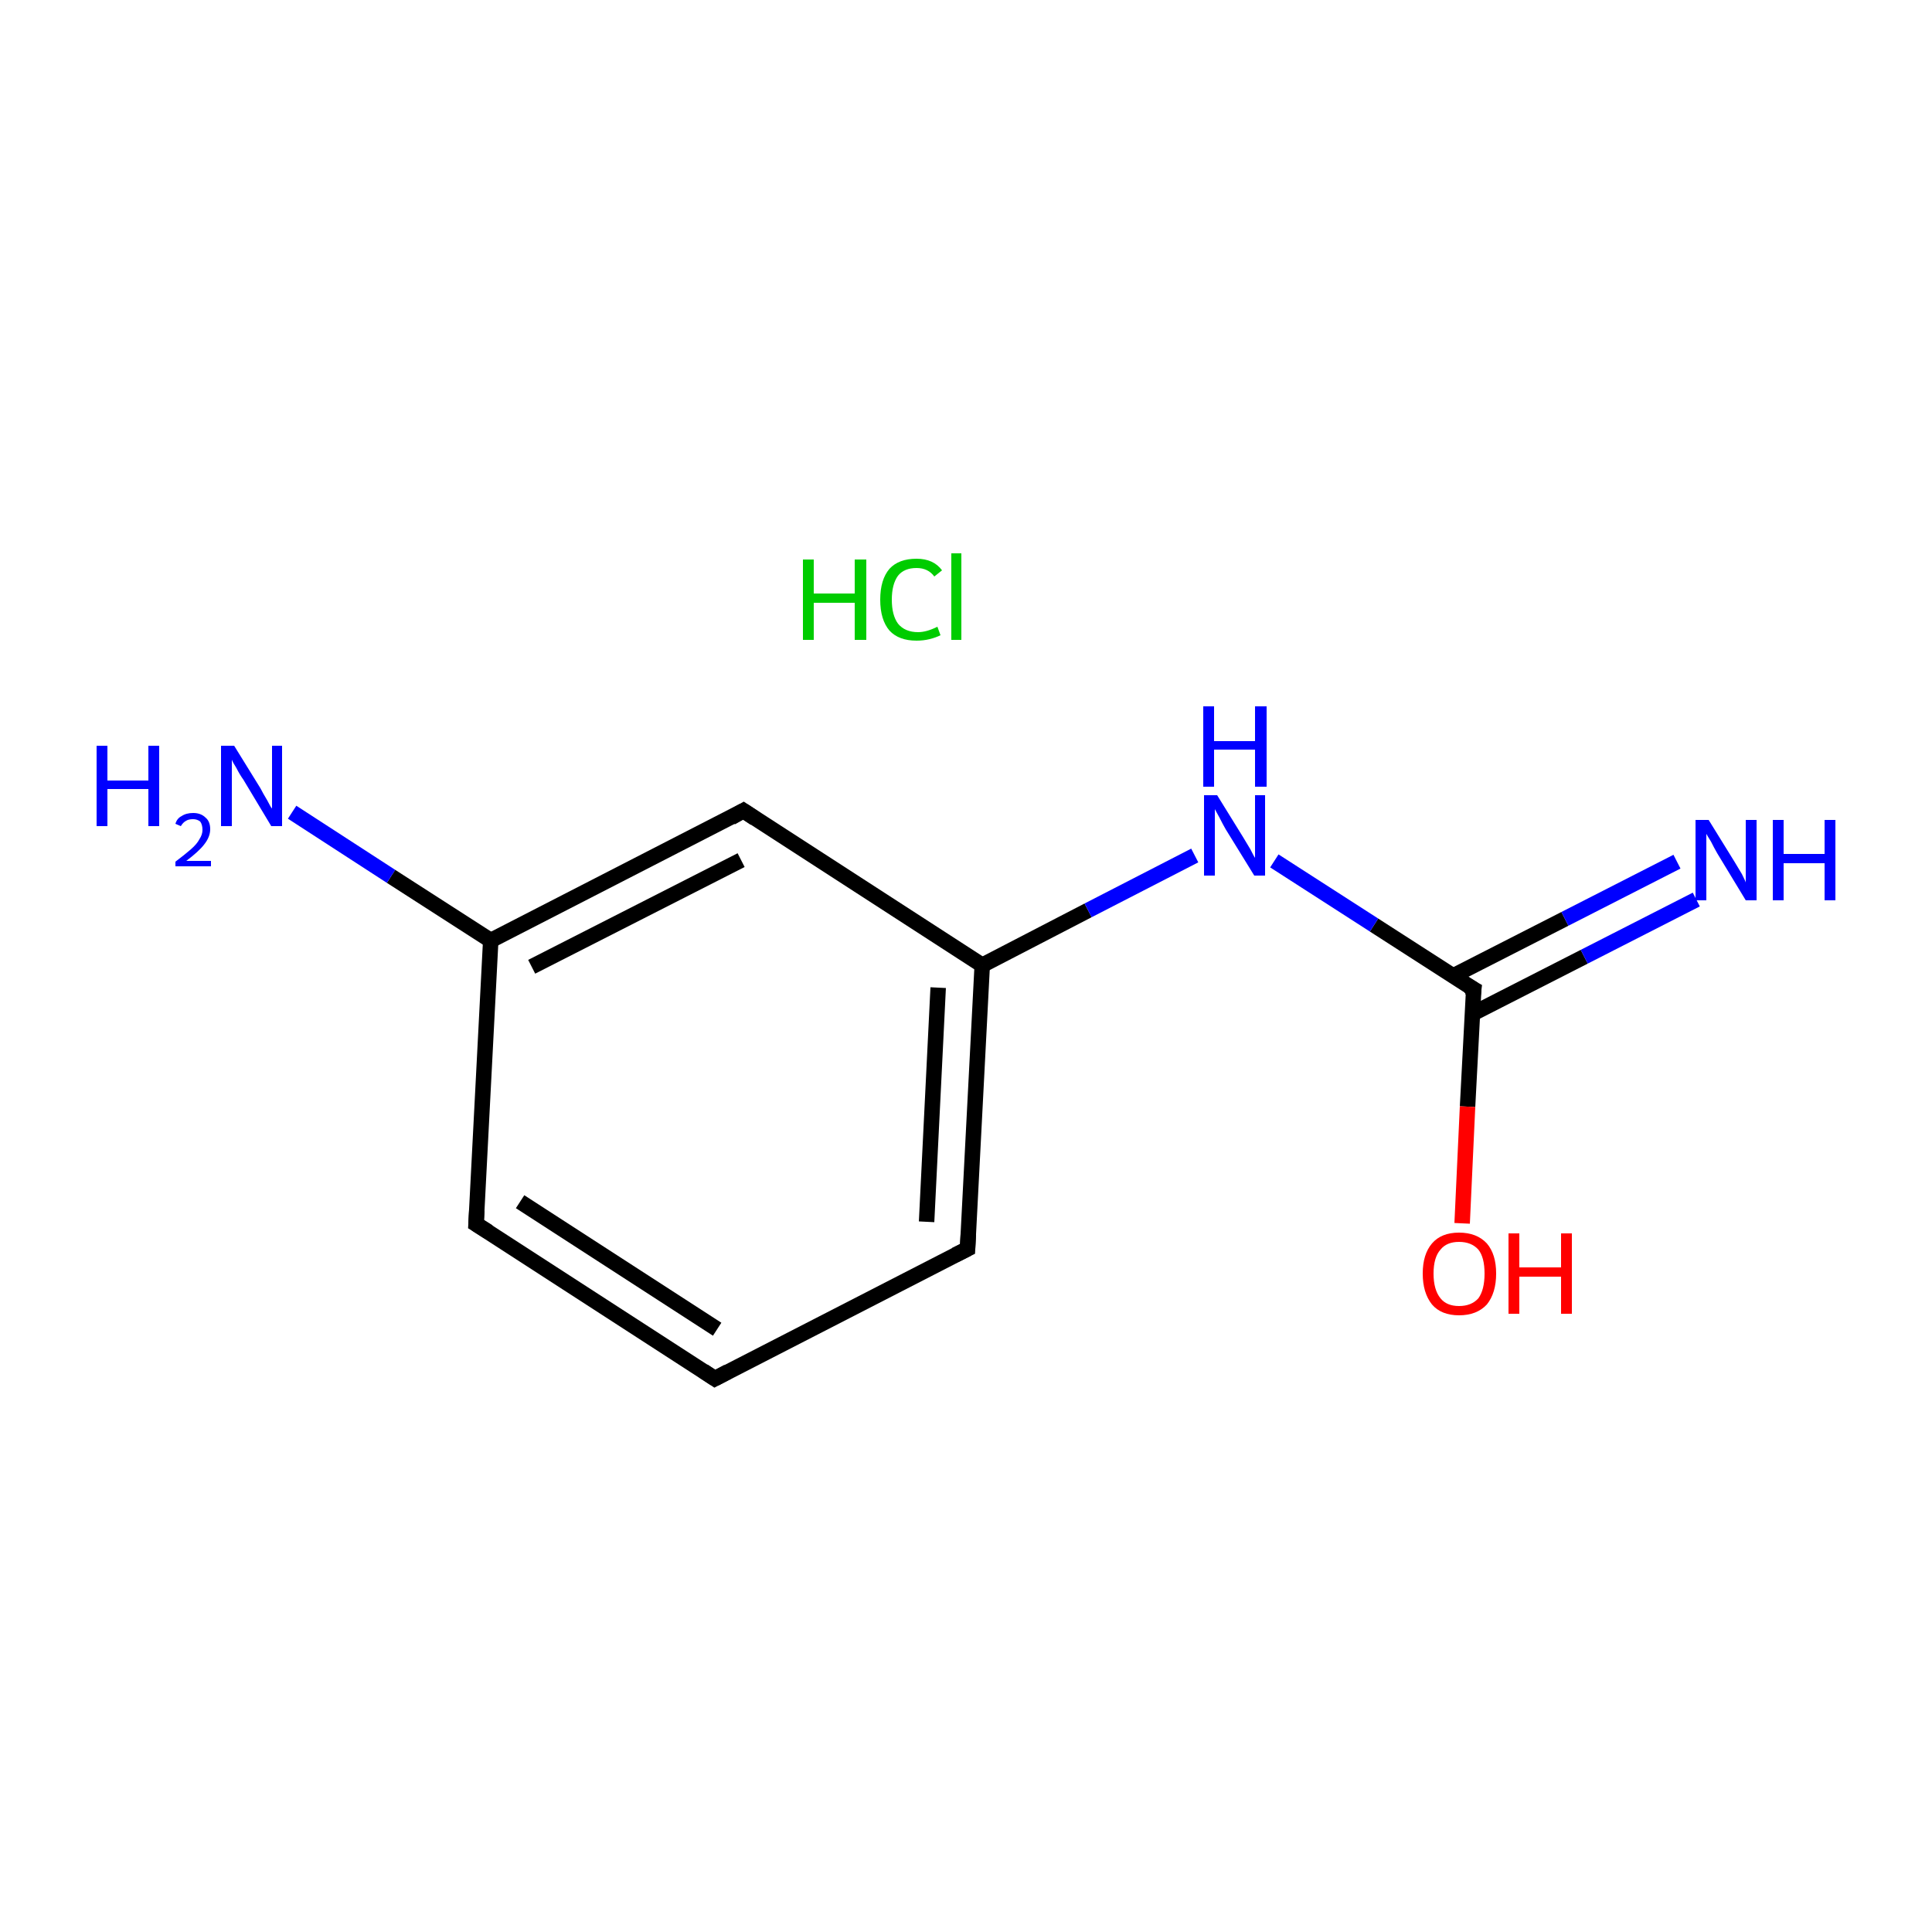 <?xml version='1.0' encoding='iso-8859-1'?>
<svg version='1.1' baseProfile='full'
              xmlns='http://www.w3.org/2000/svg'
                      xmlns:rdkit='http://www.rdkit.org/xml'
                      xmlns:xlink='http://www.w3.org/1999/xlink'
                  xml:space='preserve'
width='250px' height='250px' viewBox='0 0 250 250'>
<!-- END OF HEADER -->
<rect style='opacity:1.0;fill:#FFFFFF;stroke:none' width='250.0' height='250.0' x='0.0' y='0.0'> </rect>
<path class='bond-0 atom-0 atom-1' d='M 92.5,178.4 L 61.6,158.4' style='fill:none;fill-rule:evenodd;stroke:#000000;stroke-width:2.0px;stroke-linecap:butt;stroke-linejoin:miter;stroke-opacity:1' />
<path class='bond-0 atom-0 atom-1' d='M 92.8,172.0 L 67.3,155.5' style='fill:none;fill-rule:evenodd;stroke:#000000;stroke-width:2.0px;stroke-linecap:butt;stroke-linejoin:miter;stroke-opacity:1' />
<path class='bond-1 atom-0 atom-2' d='M 92.5,178.4 L 125.2,161.6' style='fill:none;fill-rule:evenodd;stroke:#000000;stroke-width:2.0px;stroke-linecap:butt;stroke-linejoin:miter;stroke-opacity:1' />
<path class='bond-2 atom-1 atom-4' d='M 61.6,158.4 L 63.5,121.7' style='fill:none;fill-rule:evenodd;stroke:#000000;stroke-width:2.0px;stroke-linecap:butt;stroke-linejoin:miter;stroke-opacity:1' />
<path class='bond-3 atom-2 atom-5' d='M 125.2,161.6 L 127.1,124.9' style='fill:none;fill-rule:evenodd;stroke:#000000;stroke-width:2.0px;stroke-linecap:butt;stroke-linejoin:miter;stroke-opacity:1' />
<path class='bond-3 atom-2 atom-5' d='M 119.9,158.1 L 121.4,127.8' style='fill:none;fill-rule:evenodd;stroke:#000000;stroke-width:2.0px;stroke-linecap:butt;stroke-linejoin:miter;stroke-opacity:1' />
<path class='bond-4 atom-3 atom-4' d='M 96.2,104.9 L 63.5,121.7' style='fill:none;fill-rule:evenodd;stroke:#000000;stroke-width:2.0px;stroke-linecap:butt;stroke-linejoin:miter;stroke-opacity:1' />
<path class='bond-4 atom-3 atom-4' d='M 95.9,111.3 L 68.8,125.1' style='fill:none;fill-rule:evenodd;stroke:#000000;stroke-width:2.0px;stroke-linecap:butt;stroke-linejoin:miter;stroke-opacity:1' />
<path class='bond-5 atom-3 atom-5' d='M 96.2,104.9 L 127.1,124.9' style='fill:none;fill-rule:evenodd;stroke:#000000;stroke-width:2.0px;stroke-linecap:butt;stroke-linejoin:miter;stroke-opacity:1' />
<path class='bond-6 atom-4 atom-7' d='M 63.5,121.7 L 50.6,113.4' style='fill:none;fill-rule:evenodd;stroke:#000000;stroke-width:2.0px;stroke-linecap:butt;stroke-linejoin:miter;stroke-opacity:1' />
<path class='bond-6 atom-4 atom-7' d='M 50.6,113.4 L 37.8,105.1' style='fill:none;fill-rule:evenodd;stroke:#0000FF;stroke-width:2.0px;stroke-linecap:butt;stroke-linejoin:miter;stroke-opacity:1' />
<path class='bond-7 atom-5 atom-9' d='M 127.1,124.9 L 140.8,117.8' style='fill:none;fill-rule:evenodd;stroke:#000000;stroke-width:2.0px;stroke-linecap:butt;stroke-linejoin:miter;stroke-opacity:1' />
<path class='bond-7 atom-5 atom-9' d='M 140.8,117.8 L 154.6,110.7' style='fill:none;fill-rule:evenodd;stroke:#0000FF;stroke-width:2.0px;stroke-linecap:butt;stroke-linejoin:miter;stroke-opacity:1' />
<path class='bond-8 atom-6 atom-8' d='M 190.5,131.2 L 205.0,123.8' style='fill:none;fill-rule:evenodd;stroke:#000000;stroke-width:2.0px;stroke-linecap:butt;stroke-linejoin:miter;stroke-opacity:1' />
<path class='bond-8 atom-6 atom-8' d='M 205.0,123.8 L 219.5,116.4' style='fill:none;fill-rule:evenodd;stroke:#0000FF;stroke-width:2.0px;stroke-linecap:butt;stroke-linejoin:miter;stroke-opacity:1' />
<path class='bond-8 atom-6 atom-8' d='M 188.0,126.3 L 202.5,118.9' style='fill:none;fill-rule:evenodd;stroke:#000000;stroke-width:2.0px;stroke-linecap:butt;stroke-linejoin:miter;stroke-opacity:1' />
<path class='bond-8 atom-6 atom-8' d='M 202.5,118.9 L 217.0,111.5' style='fill:none;fill-rule:evenodd;stroke:#0000FF;stroke-width:2.0px;stroke-linecap:butt;stroke-linejoin:miter;stroke-opacity:1' />
<path class='bond-9 atom-6 atom-9' d='M 190.7,128.0 L 177.8,119.7' style='fill:none;fill-rule:evenodd;stroke:#000000;stroke-width:2.0px;stroke-linecap:butt;stroke-linejoin:miter;stroke-opacity:1' />
<path class='bond-9 atom-6 atom-9' d='M 177.8,119.7 L 164.9,111.4' style='fill:none;fill-rule:evenodd;stroke:#0000FF;stroke-width:2.0px;stroke-linecap:butt;stroke-linejoin:miter;stroke-opacity:1' />
<path class='bond-10 atom-6 atom-10' d='M 190.7,128.0 L 189.9,143.2' style='fill:none;fill-rule:evenodd;stroke:#000000;stroke-width:2.0px;stroke-linecap:butt;stroke-linejoin:miter;stroke-opacity:1' />
<path class='bond-10 atom-6 atom-10' d='M 189.9,143.2 L 189.2,158.3' style='fill:none;fill-rule:evenodd;stroke:#FF0000;stroke-width:2.0px;stroke-linecap:butt;stroke-linejoin:miter;stroke-opacity:1' />
<path d='M 91.0,177.4 L 92.5,178.4 L 94.2,177.5' style='fill:none;stroke:#000000;stroke-width:2.0px;stroke-linecap:butt;stroke-linejoin:miter;stroke-opacity:1;' />
<path d='M 63.2,159.4 L 61.6,158.4 L 61.7,156.6' style='fill:none;stroke:#000000;stroke-width:2.0px;stroke-linecap:butt;stroke-linejoin:miter;stroke-opacity:1;' />
<path d='M 123.6,162.4 L 125.2,161.6 L 125.3,159.7' style='fill:none;stroke:#000000;stroke-width:2.0px;stroke-linecap:butt;stroke-linejoin:miter;stroke-opacity:1;' />
<path d='M 94.6,105.8 L 96.2,104.9 L 97.7,105.9' style='fill:none;stroke:#000000;stroke-width:2.0px;stroke-linecap:butt;stroke-linejoin:miter;stroke-opacity:1;' />
<path d='M 190.0,127.6 L 190.7,128.0 L 190.6,128.8' style='fill:none;stroke:#000000;stroke-width:2.0px;stroke-linecap:butt;stroke-linejoin:miter;stroke-opacity:1;' />
<path class='atom-7' d='M 12.5 96.5
L 13.9 96.5
L 13.9 101.0
L 19.2 101.0
L 19.2 96.5
L 20.6 96.5
L 20.6 106.9
L 19.2 106.9
L 19.2 102.1
L 13.9 102.1
L 13.9 106.9
L 12.5 106.9
L 12.5 96.5
' fill='#0000FF'/>
<path class='atom-7' d='M 22.7 106.6
Q 22.9 105.9, 23.5 105.6
Q 24.1 105.2, 25.0 105.2
Q 26.0 105.2, 26.6 105.8
Q 27.2 106.3, 27.2 107.3
Q 27.2 108.3, 26.4 109.3
Q 25.7 110.2, 24.1 111.4
L 27.3 111.4
L 27.3 112.1
L 22.7 112.1
L 22.7 111.5
Q 23.9 110.6, 24.7 109.9
Q 25.5 109.2, 25.8 108.6
Q 26.2 108.0, 26.2 107.4
Q 26.2 106.7, 25.9 106.3
Q 25.5 106.0, 25.0 106.0
Q 24.4 106.0, 24.1 106.2
Q 23.7 106.4, 23.4 106.9
L 22.7 106.6
' fill='#0000FF'/>
<path class='atom-7' d='M 30.3 96.5
L 33.7 102.0
Q 34.0 102.6, 34.6 103.6
Q 35.1 104.6, 35.2 104.6
L 35.2 96.5
L 36.5 96.5
L 36.5 106.9
L 35.1 106.9
L 31.5 100.9
Q 31.0 100.2, 30.6 99.4
Q 30.1 98.6, 30.0 98.3
L 30.0 106.9
L 28.6 106.9
L 28.6 96.5
L 30.3 96.5
' fill='#0000FF'/>
<path class='atom-8' d='M 221.1 106.1
L 224.5 111.6
Q 224.8 112.1, 225.4 113.1
Q 225.9 114.1, 225.9 114.2
L 225.9 106.1
L 227.3 106.1
L 227.3 116.5
L 225.9 116.5
L 222.2 110.4
Q 221.8 109.7, 221.4 108.9
Q 220.9 108.1, 220.8 107.9
L 220.8 116.5
L 219.4 116.5
L 219.4 106.1
L 221.1 106.1
' fill='#0000FF'/>
<path class='atom-8' d='M 229.4 106.1
L 230.8 106.1
L 230.8 110.5
L 236.1 110.5
L 236.1 106.1
L 237.5 106.1
L 237.5 116.5
L 236.1 116.5
L 236.1 111.7
L 230.8 111.7
L 230.8 116.5
L 229.4 116.5
L 229.4 106.1
' fill='#0000FF'/>
<path class='atom-9' d='M 157.5 102.9
L 160.9 108.4
Q 161.2 108.9, 161.8 109.9
Q 162.3 110.9, 162.4 111.0
L 162.4 102.9
L 163.7 102.9
L 163.7 113.3
L 162.3 113.3
L 158.6 107.3
Q 158.2 106.6, 157.8 105.8
Q 157.3 104.9, 157.2 104.7
L 157.2 113.3
L 155.8 113.3
L 155.8 102.9
L 157.5 102.9
' fill='#0000FF'/>
<path class='atom-9' d='M 155.7 91.4
L 157.1 91.4
L 157.1 95.9
L 162.4 95.9
L 162.4 91.4
L 163.9 91.4
L 163.9 101.8
L 162.4 101.8
L 162.4 97.0
L 157.1 97.0
L 157.1 101.8
L 155.7 101.8
L 155.7 91.4
' fill='#0000FF'/>
<path class='atom-10' d='M 184.1 164.8
Q 184.1 162.3, 185.3 160.9
Q 186.5 159.5, 188.8 159.5
Q 191.1 159.5, 192.4 160.9
Q 193.6 162.3, 193.6 164.8
Q 193.6 167.3, 192.4 168.8
Q 191.1 170.2, 188.8 170.2
Q 186.5 170.2, 185.3 168.8
Q 184.1 167.3, 184.1 164.8
M 188.8 169.0
Q 190.4 169.0, 191.3 168.0
Q 192.1 166.9, 192.1 164.8
Q 192.1 162.7, 191.3 161.7
Q 190.4 160.7, 188.8 160.7
Q 187.2 160.7, 186.4 161.7
Q 185.5 162.7, 185.5 164.8
Q 185.5 166.9, 186.4 168.0
Q 187.2 169.0, 188.8 169.0
' fill='#FF0000'/>
<path class='atom-10' d='M 195.2 159.6
L 196.6 159.6
L 196.6 164.0
L 202.0 164.0
L 202.0 159.6
L 203.4 159.6
L 203.4 170.0
L 202.0 170.0
L 202.0 165.2
L 196.6 165.2
L 196.6 170.0
L 195.2 170.0
L 195.2 159.6
' fill='#FF0000'/>
<path class='atom-11' d='M 103.9 72.4
L 105.3 72.4
L 105.3 76.8
L 110.6 76.8
L 110.6 72.4
L 112.1 72.4
L 112.1 82.8
L 110.6 82.8
L 110.6 78.0
L 105.3 78.0
L 105.3 82.8
L 103.9 82.8
L 103.9 72.4
' fill='#00CC00'/>
<path class='atom-11' d='M 113.9 77.6
Q 113.9 75.0, 115.1 73.6
Q 116.3 72.3, 118.6 72.3
Q 120.8 72.3, 121.9 73.8
L 120.9 74.6
Q 120.1 73.5, 118.6 73.5
Q 117.0 73.5, 116.2 74.5
Q 115.4 75.6, 115.4 77.6
Q 115.4 79.6, 116.2 80.7
Q 117.1 81.8, 118.8 81.8
Q 119.9 81.8, 121.3 81.1
L 121.7 82.2
Q 121.1 82.5, 120.3 82.7
Q 119.5 82.9, 118.6 82.9
Q 116.3 82.9, 115.1 81.6
Q 113.9 80.2, 113.9 77.6
' fill='#00CC00'/>
<path class='atom-11' d='M 123.1 71.6
L 124.4 71.6
L 124.4 82.8
L 123.1 82.8
L 123.1 71.6
' fill='#00CC00'/>
</svg>
